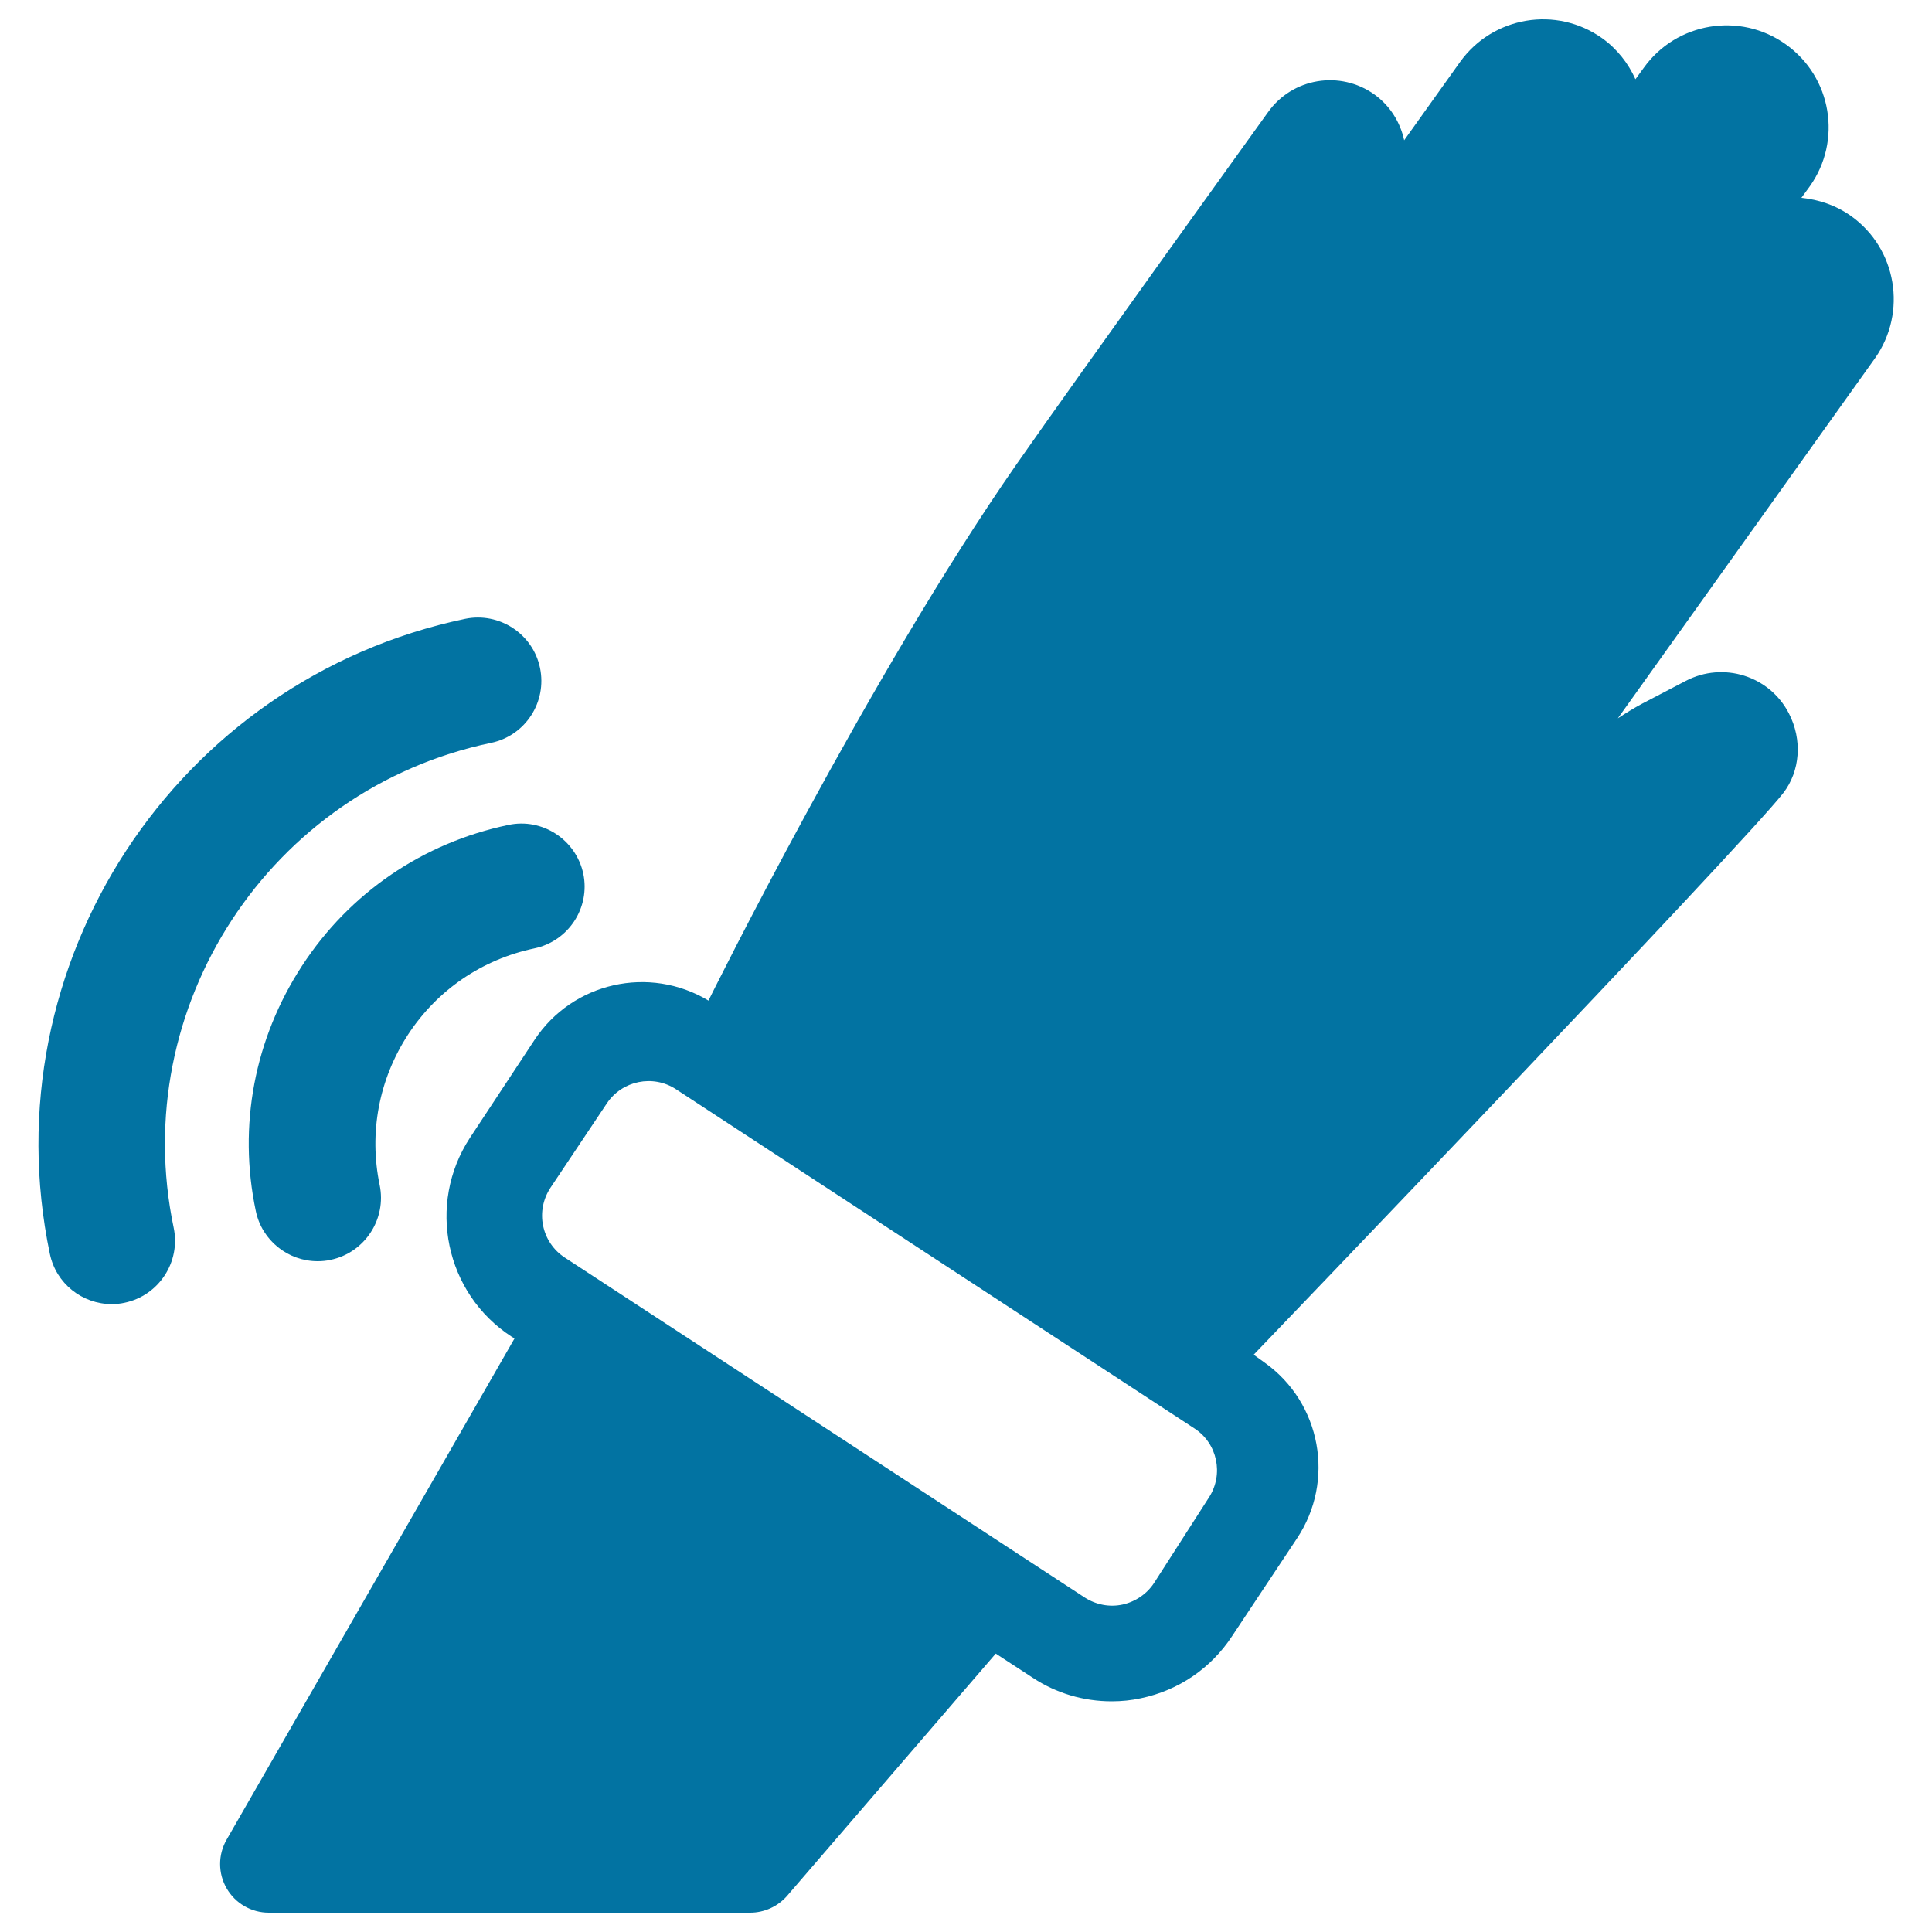 <svg xmlns="http://www.w3.org/2000/svg" viewBox="0 0 1000 1000" style="fill:#0273a2">
<title>Wireless Band SVG icon</title>
<g><g><g><path d="M263.1,427c-44.1,9.2-82.1,35.1-106.7,72.8c-24.7,37.8-33.3,82.9-24,127c3.2,15.4,16.8,26,32,26c2.2,0,4.5-0.2,6.7-0.7c17.7-3.7,29.1-21.1,25.4-38.8c-5.6-27-0.4-54.6,14.7-77.8c15.1-23.1,38.3-38.9,65.3-44.6c17.7-3.7,29.1-21,25.4-38.7C298.1,434.6,280.7,423.2,263.1,427z"/><path d="M254.2,384.5c17.7-3.7,29-21.1,25.3-38.8c-3.7-17.7-21.1-29-38.7-25.4C90.9,351.7-5.5,499.1,25.8,649c3.2,15.4,16.8,26,32,26c2.2,0,4.5-0.2,6.7-0.7c17.7-3.7,29.1-21.1,25.4-38.8C65.9,521.1,139.6,408.4,254.2,384.5z"/><g><path d="M958.1,111.8c-7.9-5.6-16.7-8.5-25.7-9.4l4.3-5.9c16.9-23.7,11.4-56.6-12.3-73.5C900.7,6,867.7,11.5,850.8,35.1l-4.3,5.9c-3.7-8.2-9.4-15.6-17.2-21.2c-23.7-16.9-56.6-11.4-73.6,12.3l-28.9,40.5c-2-9.2-7.2-17.8-15.4-23.7c-17.8-12.7-42.5-8.6-55.1,9.2c0,0-98,136.1-130,182c-76.4,109.5-159.6,277.8-159.6,277.8c-30.6-18.4-70.3-9.5-90,20.3L243.2,589c-22.4,34.3-12.8,80.4,21.5,102.8l1.6,1l-149,259.4c-4.5,7.8-4.5,17.4,0,25.2c4.5,7.8,12.8,12.6,21.8,12.6h249.2c7.3,0,14.3-3.2,19.1-8.7l108-125.4l19.3,12.6c12,7.9,26.1,12.1,40.7,12.1c5.1,0,10.2-0.5,15.2-1.6c19.5-4.1,36.2-15.5,47.1-32.1l33.6-50.6c19.9-29.9,12.5-70.2-16.7-91c-3.1-2.2-5.1-3.7-5.7-4.1c0,0,253.2-263.8,274.1-290.7c8.8-11.4,10-27.6,2.9-41.3c-10-19.4-33.9-26.9-53.3-16.8l-22.6,11.8c-4.3,2.3-8.5,4.9-12.6,7.6l133.2-186.5C987.2,161.6,981.8,128.7,958.1,111.8z M625.8,775l-28.3,44.1c-3.7,5.8-9.7,9.9-16.4,11.4c-6.8,1.5-13.8,0.1-19.6-3.6l-269.2-176c-5.8-3.8-9.8-9.7-11.2-16.5c-1.4-6.8,0-13.8,3.8-19.6l29.2-43.7c7.9-11.8,23.9-15.1,35.8-7.3l268.4,175.6C630.1,747.1,633.5,763,625.8,775z"/></g></g></g></g>
</svg>